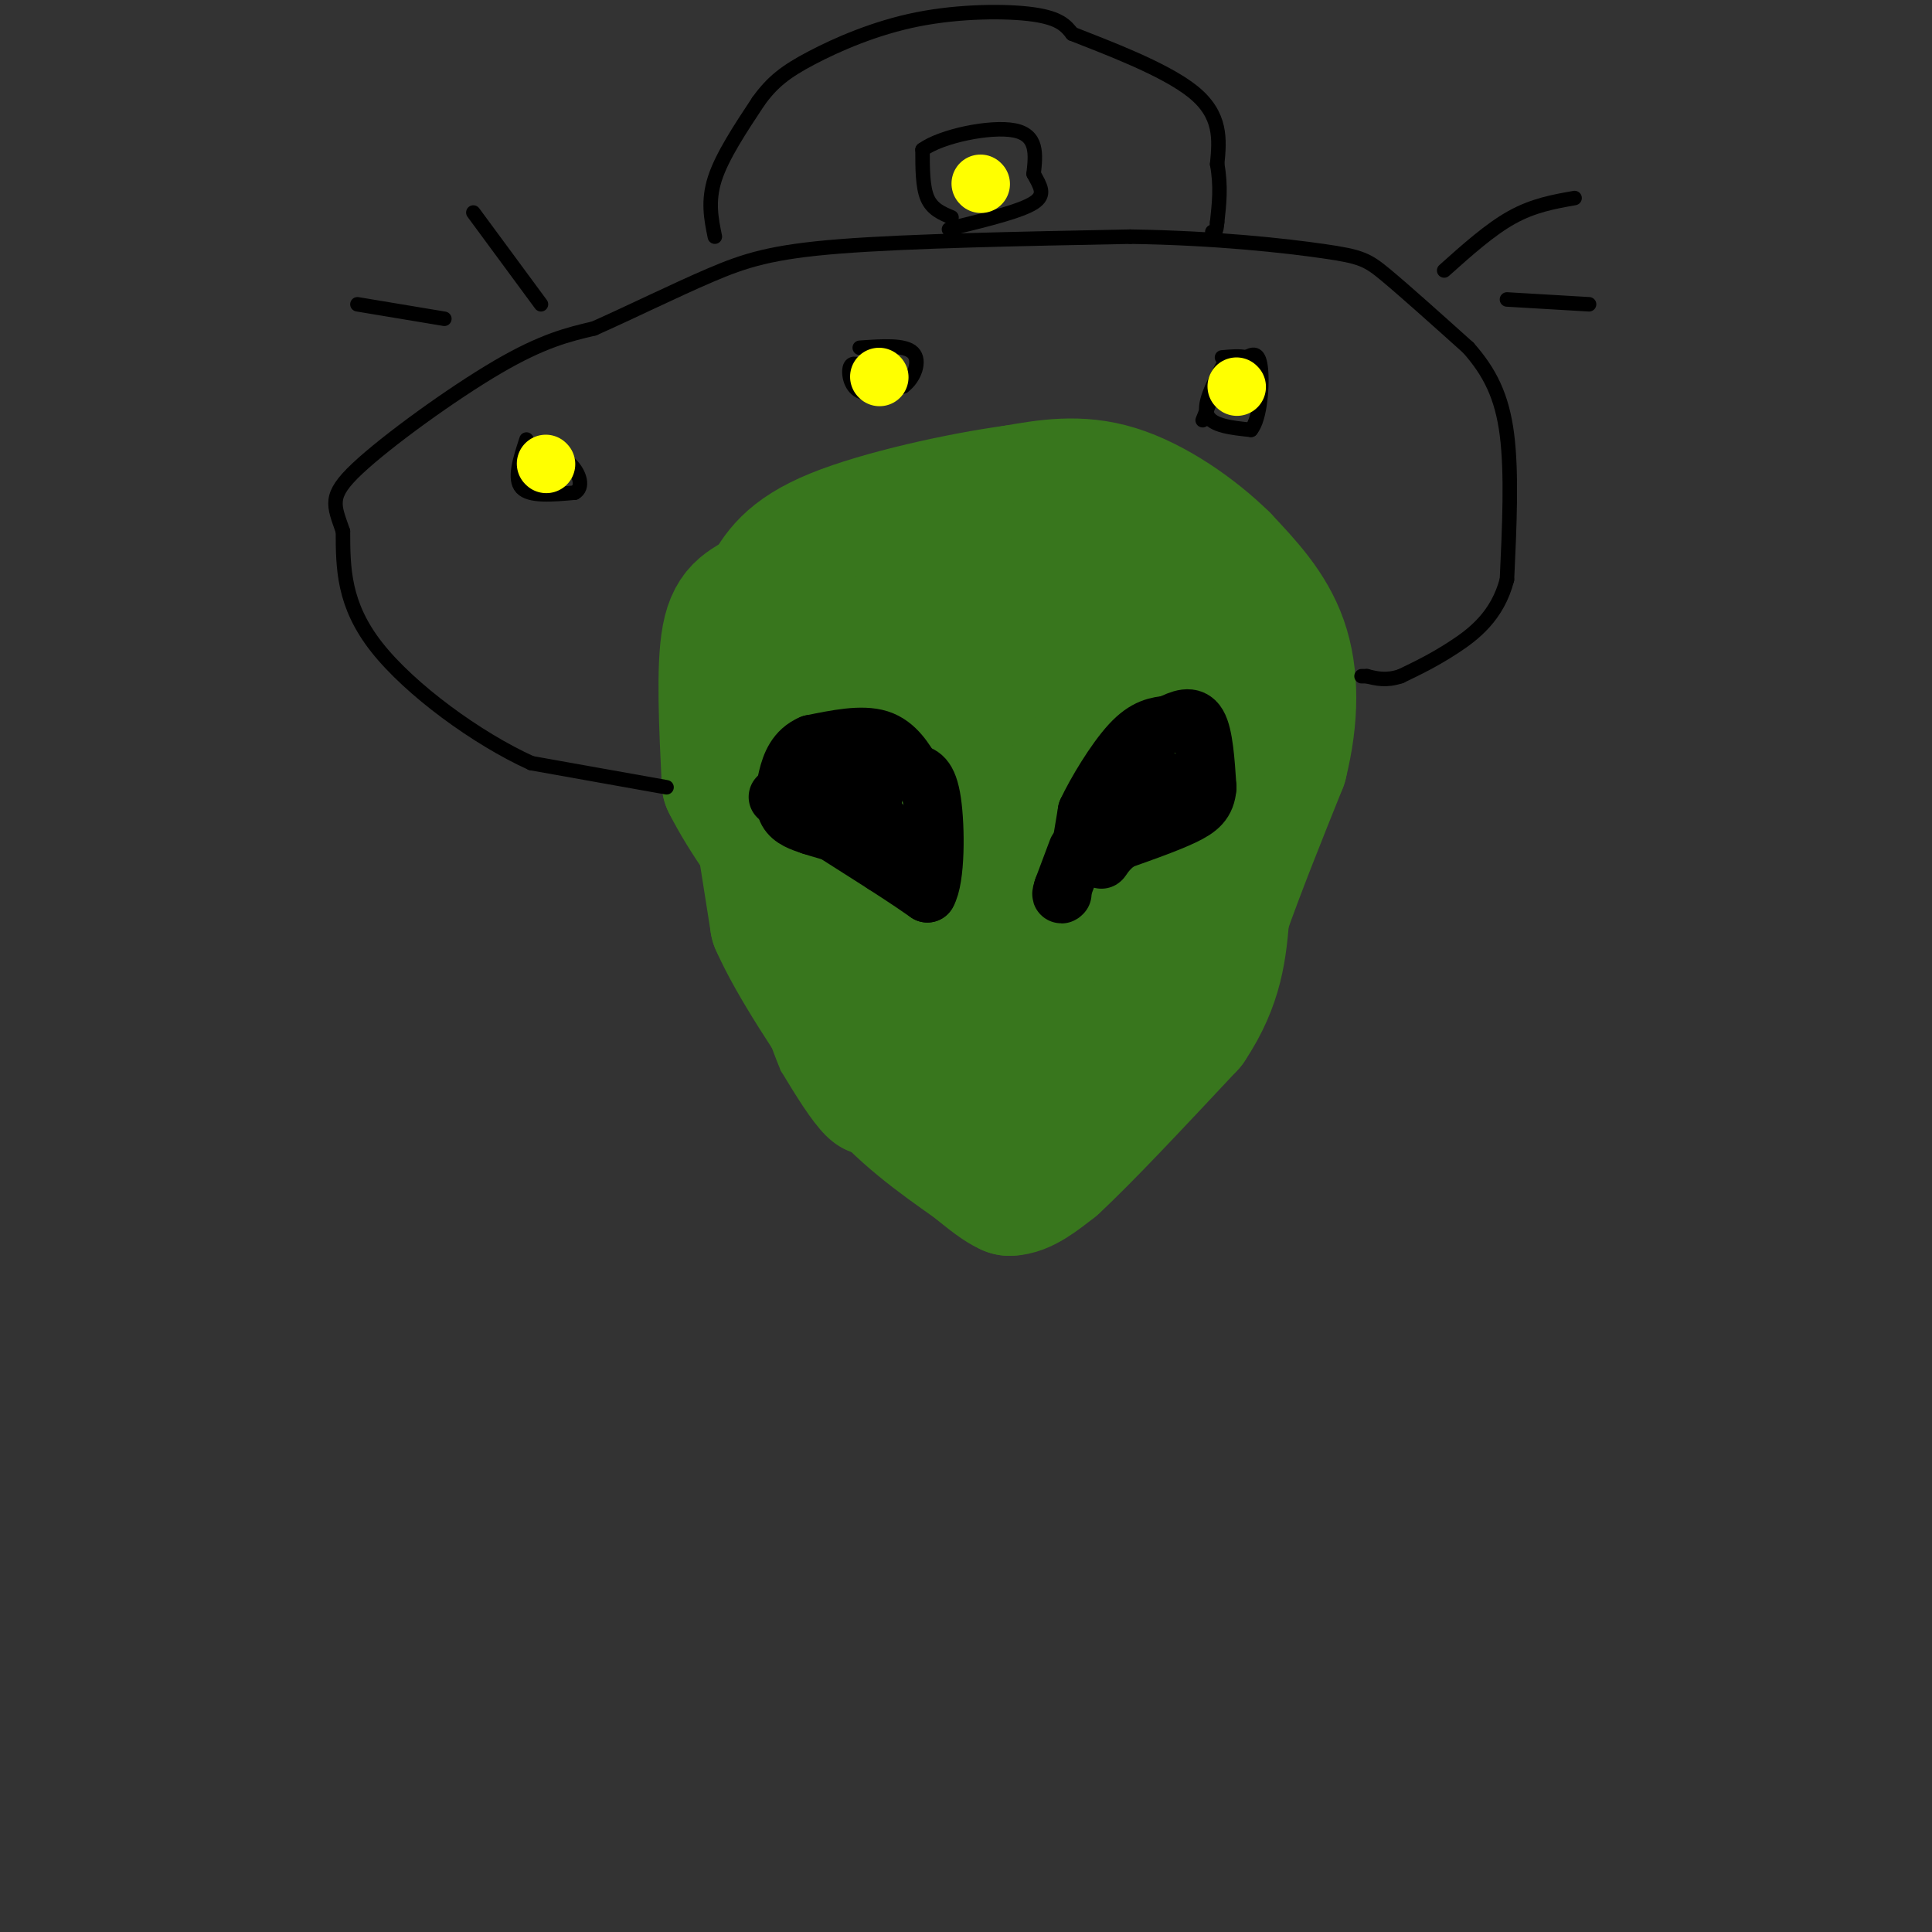<svg viewBox='0 0 400 400' version='1.1' xmlns='http://www.w3.org/2000/svg' xmlns:xlink='http://www.w3.org/1999/xlink'><rect x="0" y="0" width="400" height="400" fill="#333333" stroke="none"/><g fill='none' stroke='#38761d' stroke-width='3' stroke-linecap='round' stroke-linejoin='round'><path d='M180,238c-2.583,-0.583 -5.167,-1.167 -8,-4c-2.833,-2.833 -5.917,-7.917 -9,-13'/><path d='M163,221c-3.500,-8.333 -7.750,-22.667 -12,-37'/></g>
<g fill='none' stroke='#38761d' stroke-width='28' stroke-linecap='round' stroke-linejoin='round'><path d='M158,172c0.000,0.000 3.000,19.000 3,19'/><path d='M161,191c3.667,8.333 11.333,19.667 19,31'/><path d='M180,222c6.833,8.333 14.417,13.667 22,19'/><path d='M202,241c4.833,4.000 5.917,4.500 7,5'/><path d='M209,246c2.667,0.000 5.833,-2.500 9,-5'/><path d='M218,241c6.167,-5.667 17.083,-17.333 28,-29'/><path d='M246,212c5.833,-8.667 6.417,-15.833 7,-23'/><path d='M253,189c3.167,-9.000 7.583,-20.000 12,-31'/><path d='M265,158c2.400,-9.622 2.400,-18.178 0,-25c-2.400,-6.822 -7.200,-11.911 -12,-17'/><path d='M253,116c-5.822,-5.756 -14.378,-11.644 -22,-14c-7.622,-2.356 -14.311,-1.178 -21,0'/><path d='M210,102c-10.867,1.467 -27.533,5.133 -37,9c-9.467,3.867 -11.733,7.933 -14,12'/><path d='M159,123c-3.956,2.533 -6.844,2.867 -8,9c-1.156,6.133 -0.578,18.067 0,30'/><path d='M151,162c7.000,14.000 24.500,34.000 42,54'/><path d='M193,216c9.867,12.178 13.533,15.622 18,15c4.467,-0.622 9.733,-5.311 15,-10'/><path d='M226,221c3.667,-4.500 5.333,-10.750 7,-17'/><path d='M244,158c0.000,0.000 0.000,-13.000 0,-13'/><path d='M168,146c0.000,0.000 16.000,-12.000 16,-12'/><path d='M184,134c1.600,-2.533 -2.400,-2.867 5,-3c7.400,-0.133 26.200,-0.067 45,0'/><path d='M234,131c8.940,0.488 8.792,1.708 11,5c2.208,3.292 6.774,8.655 5,16c-1.774,7.345 -9.887,16.673 -18,26'/><path d='M232,178c-4.711,9.022 -7.489,18.578 -11,22c-3.511,3.422 -7.756,0.711 -12,-2'/><path d='M209,198c-8.000,-6.089 -22.000,-20.311 -28,-28c-6.000,-7.689 -4.000,-8.844 -2,-10'/><path d='M179,160c2.786,-7.512 10.750,-21.292 16,-29c5.250,-7.708 7.786,-9.345 12,-11c4.214,-1.655 10.107,-3.327 16,-5'/><path d='M223,115c3.777,-0.939 5.219,-0.788 6,1c0.781,1.788 0.903,5.212 -1,11c-1.903,5.788 -5.829,13.939 -12,20c-6.171,6.061 -14.585,10.030 -23,14'/><path d='M193,161c-5.071,2.667 -6.250,2.333 -5,3c1.250,0.667 4.929,2.333 11,2c6.071,-0.333 14.536,-2.667 23,-5'/><path d='M222,161c5.533,-1.622 7.867,-3.178 6,-1c-1.867,2.178 -7.933,8.089 -14,14'/><path d='M214,174c-3.200,2.844 -4.200,2.956 -4,8c0.200,5.044 1.600,15.022 3,25'/><path d='M213,207c0.333,6.333 -0.333,9.667 -1,13'/></g>
<g fill='none' stroke='#000000' stroke-width='12' stroke-linecap='round' stroke-linejoin='round'><path d='M224,174c0.000,0.000 1.000,-6.000 1,-6'/><path d='M225,168c1.800,-3.867 5.800,-10.533 9,-14c3.200,-3.467 5.600,-3.733 8,-4'/><path d='M242,150c2.489,-1.200 4.711,-2.200 6,0c1.289,2.200 1.644,7.600 2,13'/><path d='M250,163c-0.222,3.133 -1.778,4.467 -5,6c-3.222,1.533 -8.111,3.267 -13,5'/><path d='M232,174c-2.956,1.889 -3.844,4.111 -4,4c-0.156,-0.111 0.422,-2.556 1,-5'/><path d='M229,173c0.200,-1.844 0.200,-3.956 2,-6c1.800,-2.044 5.400,-4.022 9,-6'/><path d='M161,165c0.000,0.000 22.000,14.000 22,14'/><path d='M183,179c5.167,3.333 7.083,4.667 9,6'/><path d='M192,185c1.800,-3.022 1.800,-13.578 1,-19c-0.800,-5.422 -2.400,-5.711 -4,-6'/><path d='M189,160c-1.556,-2.533 -3.444,-5.867 -7,-7c-3.556,-1.133 -8.778,-0.067 -14,1'/><path d='M168,154c-3.238,1.357 -4.333,4.250 -5,7c-0.667,2.750 -0.905,5.357 0,7c0.905,1.643 2.952,2.321 5,3'/><path d='M168,171c4.000,1.333 11.500,3.167 19,5'/><path d='M187,176c0.000,0.000 0.100,0.100 0.1,0.1'/><path d='M187,176c0.000,0.000 -15.000,-18.000 -15,-18'/><path d='M181,164c0.000,0.000 0.100,0.100 0.1,0.1'/><path d='M223,176c0.000,0.000 -3.000,8.000 -3,8'/><path d='M220,184c-0.500,1.500 -0.250,1.250 0,1'/></g>
<g fill='none' stroke='#000000' stroke-width='3' stroke-linecap='round' stroke-linejoin='round'><path d='M138,163c0.000,0.000 -28.000,-5.000 -28,-5'/><path d='M110,158c-11.156,-5.044 -25.044,-15.156 -32,-24c-6.956,-8.844 -6.978,-16.422 -7,-24'/><path d='M71,110c-1.893,-5.500 -3.125,-7.250 3,-13c6.125,-5.750 19.607,-15.500 29,-21c9.393,-5.500 14.696,-6.750 20,-8'/><path d='M123,68c7.631,-3.393 16.708,-7.875 24,-11c7.292,-3.125 12.798,-4.893 27,-6c14.202,-1.107 37.101,-1.554 60,-2'/><path d='M234,49c17.762,0.250 32.167,1.875 40,3c7.833,1.125 9.095,1.750 13,5c3.905,3.250 10.452,9.125 17,15'/><path d='M304,72c4.422,5.000 6.978,10.000 8,18c1.022,8.000 0.511,19.000 0,30'/><path d='M312,120c-1.956,7.511 -6.844,11.289 -11,14c-4.156,2.711 -7.578,4.356 -11,6'/><path d='M290,140c-3.000,1.000 -5.000,0.500 -7,0'/><path d='M283,140c-1.333,0.000 -1.167,0.000 -1,0'/><path d='M148,49c-0.750,-3.667 -1.500,-7.333 0,-12c1.500,-4.667 5.250,-10.333 9,-16'/><path d='M157,21c2.907,-4.057 5.676,-6.201 11,-9c5.324,-2.799 13.203,-6.254 22,-8c8.797,-1.746 18.514,-1.785 24,-1c5.486,0.785 6.743,2.392 8,4'/><path d='M222,7c6.578,2.622 19.022,7.178 25,12c5.978,4.822 5.489,9.911 5,15'/><path d='M252,34c0.833,4.500 0.417,8.250 0,12'/><path d='M252,46c-0.167,2.333 -0.583,2.167 -1,2'/><path d='M197,45c-2.000,-0.833 -4.000,-1.667 -5,-4c-1.000,-2.333 -1.000,-6.167 -1,-10'/><path d='M191,31c3.889,-2.844 14.111,-4.956 19,-4c4.889,0.956 4.444,4.978 4,9'/><path d='M214,36c1.333,2.511 2.667,4.289 0,6c-2.667,1.711 -9.333,3.356 -16,5'/><path d='M198,47c-2.667,0.833 -1.333,0.417 0,0'/><path d='M109,91c-1.333,4.083 -2.667,8.167 -1,10c1.667,1.833 6.333,1.417 11,1'/><path d='M119,102c1.889,-1.000 1.111,-4.000 -1,-6c-2.111,-2.000 -5.556,-3.000 -9,-4'/><path d='M179,76c-1.289,-0.578 -2.578,-1.156 -3,0c-0.422,1.156 0.022,4.044 2,5c1.978,0.956 5.489,-0.022 9,-1'/><path d='M187,80c2.333,-1.667 3.667,-5.333 2,-7c-1.667,-1.667 -6.333,-1.333 -11,-1'/><path d='M253,77c0.000,0.000 -4.000,10.000 -4,10'/><path d='M253,76c-2.000,3.917 -4.000,7.833 -3,10c1.000,2.167 5.000,2.583 9,3'/><path d='M259,89c1.978,-2.333 2.422,-9.667 2,-13c-0.422,-3.333 -1.711,-2.667 -3,-2'/><path d='M258,74c-1.333,-0.333 -3.167,-0.167 -5,0'/><path d='M299,56c4.750,-4.250 9.500,-8.500 14,-11c4.500,-2.500 8.750,-3.250 13,-4'/><path d='M312,62c0.000,0.000 17.000,1.000 17,1'/><path d='M92,66c0.000,0.000 -18.000,-3.000 -18,-3'/><path d='M112,63c0.000,0.000 -14.000,-19.000 -14,-19'/></g>
<g fill='none' stroke='#ffff00' stroke-width='3' stroke-linecap='round' stroke-linejoin='round'><path d='M202,34c0.000,0.000 0.100,0.100 0.1,0.1'/></g>
<g fill='none' stroke='#ffff00' stroke-width='12' stroke-linecap='round' stroke-linejoin='round'><path d='M113,96c0.000,0.000 0.100,0.100 0.1,0.1'/><path d='M182,78c0.000,0.000 0.100,0.100 0.1,0.1'/><path d='M256,80c0.000,0.000 0.100,0.100 0.1,0.1'/><path d='M203,38c0.000,0.000 0.100,0.100 0.1,0.1'/></g>
</svg>